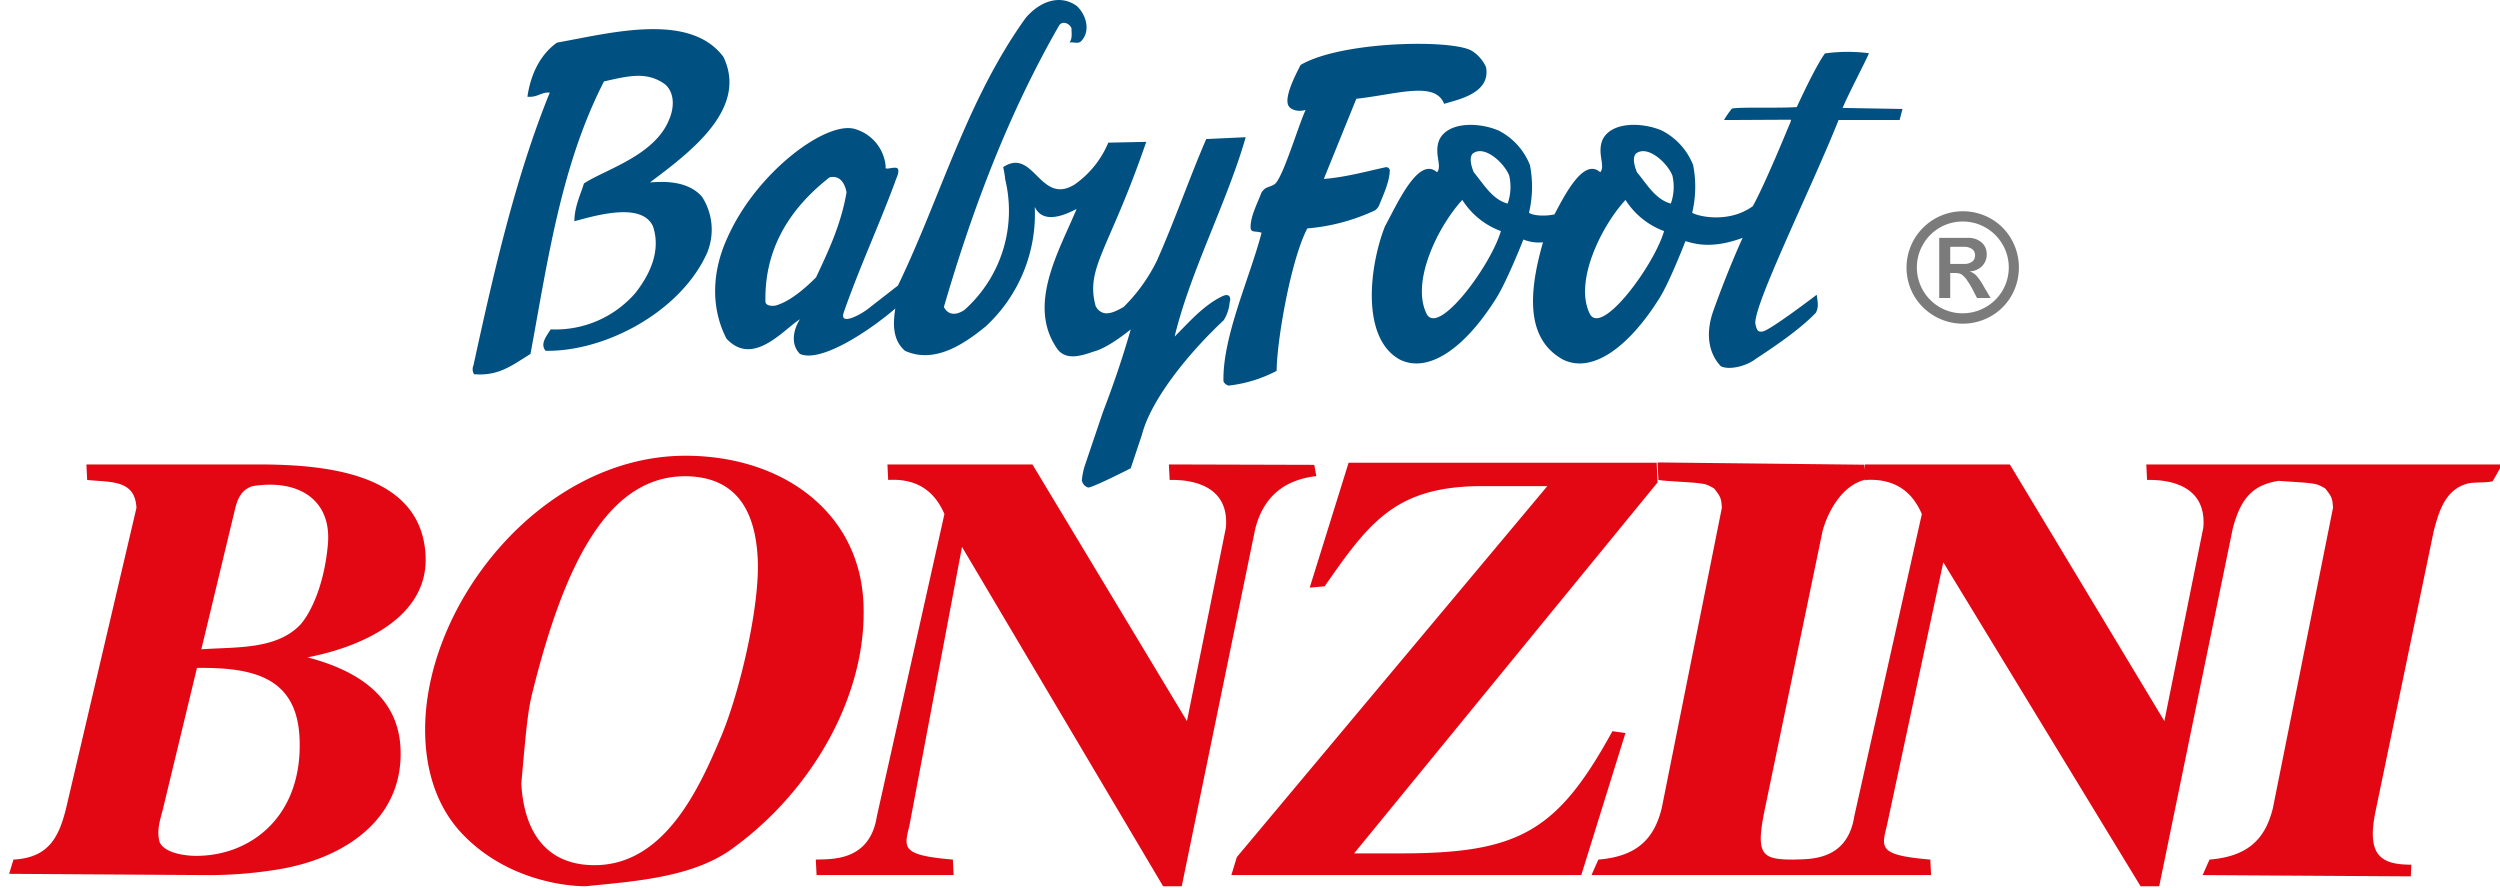 <svg xmlns="http://www.w3.org/2000/svg" width="529" height="188" viewBox="0 0 529 188">
<defs>
    <style>
      .cls-1 {
        fill: #e30613;
      }

      .cls-1, .cls-2, .cls-3 {
        fill-rule: evenodd;
      }

      .cls-2 {
        fill: #7b7b7b;
      }

      .cls-3 {
        fill: #005081;
      }
    </style>
  </defs>
  <path id="Bonzini" class="cls-1" d="M527.458,101.828c-1.388.392-4.017,0.122-5.4,0.516-4.722,1.313-6.037,6.038-7.1,10.107l-12.345,59.462c-1.805,9.056,1.111,11.054,7.625,11.054l-0.108,2.472-44.055-.271,1.457-3.281c7.992-.657,11.772-4.2,13.412-10.894l12.718-63.529c-0.1-1.971-.258-2.362-1.609-4.069a8.143,8.143,0,0,0-1.876-.919c-1.839-.424-5.494-0.509-8.037-0.732-4.823.81-7.868,2.948-9.708,10.183l-15.546,75.6h-3.943L411.2,118.973l-11.952,55.784c-1.173,4.726-1.68,6.212,9.206,7.13l0.162,3.281H336.756l1.457-3.281c7.992-.657,11.773-4.2,13.412-10.894l12.718-63.529c-0.1-1.971-.257-2.362-1.609-4.069a8.143,8.143,0,0,0-1.876-.919c-2.278-.526-7.371-0.526-9.947-0.919l-0.162-3.706,43.725,0.478,0.181,1.1L394.6,98.275H425.28l32.7,54.309,8.239-40.92c0.723-8.139-5.856-10.238-11.9-10.107l-0.162-3.282h75.305ZM395,101.55v0.007c-0.778.22-.444,0.08-0.244-0.017l0-.051c-0.076.017-.194,0.048-0.376,0.1-4.723,1.312-7.676,6.793-8.743,10.862l-12.344,59.462c-1.8,9.056-.362,9.974,6.152,9.974,3.233-.131,11.446.484,12.936-9.229l14.279-63.882C404.777,104.371,401.3,101.251,395,101.55Zm-98.565,79.025c25.046,0,33.147-4.712,44.753-25.853l2.754,0.385-9.35,30.061H260.552l1.162-3.806,65.694-78.493H312.727c-17.584.263-23.1,7.8-32.434,21.193l-3.158.285,8.232-26.436h65.184l0.189,4.172-64.215,78.492h9.913ZM265.6,111.927l-15.546,75.6h-3.941l-42.553-71.8L192.42,174.757c-1.174,4.726-1.681,6.212,9.206,7.13l0.161,3.281h-29l-0.162-3.281c3.231-.131,11.444.484,12.934-9.229l14.281-63.882c-1.911-4.462-5.444-7.613-11.9-7.219l-0.163-3.282h30.682l32.7,54.309,8.238-40.92c0.724-8.139-5.857-10.238-11.9-10.107l-0.162-3.282,30.762,0.087,0.433,2.383C272.924,101.4,267.606,104.051,265.6,111.927Zm-141.681,75.6c-4.786,0-17.112-1.575-26.174-11.157-5.2-5.513-7.388-12.731-7.737-19.82-1.358-27.433,24.057-60.116,55.03-60.116,20.414,0,36.71,11.8,37.658,30.969,0.942,19.033-10.365,39.677-27.9,52.28C146.364,185.724,134.146,186.482,123.92,187.531Zm36.415-69.3c-0.454-9.188-3.821-17.458-15.5-17.458-16.607.132-25.648,19.427-32.221,45.941-0.938,3.807-1.3,7.742-2.3,19.033,0.448,9.057,4.377,17.325,15.5,17.325,14.924,0,22.272-16.539,26.808-27.3C156.522,146.449,160.828,128.2,160.335,118.227ZM84.744,158.262c0.754,15.226-12.2,23.757-26.877,25.857a89.543,89.543,0,0,1-14.591,1.049L1.931,184.9l0.918-3.013c7.443-.393,9.622-4.725,11.146-10.894l14.878-63.529c-0.3-6.038-5.475-5.381-10.429-5.907l-0.161-3.282H54.464c14.221,0,34.717,1.707,35.589,19.294,0.643,13-13.407,19.3-24.981,21.528C75.626,141.853,84.205,147.366,84.744,158.262ZM34.429,171.386c-0.594,2.232-1.328,4.464-.648,6.827,1.1,2.362,5.492,2.886,7.745,2.886,11.685,0,22.666-8.53,21.85-25.07-0.638-12.862-10.027-14.832-21.7-14.7Zm34.951-56.177c0.847-9.425-6.179-13.914-15.956-12.34-3.187,1.05-3.459,4.07-4.168,6.826l-6.654,27.7c7.154-.525,15.555.133,20.73-4.988C64.982,130.771,68.491,125.1,69.381,115.209Z"/>
  <path id="_" data-name="®" class="cls-2" d="M410.34,50.333V63.052h2.328V57.771h1.063a2.476,2.476,0,0,1,1.391.336,5.24,5.24,0,0,1,1.179,1.3,18.781,18.781,0,0,1,1.446,2.523l0.593,1.125h2.875l-1.5-2.531a11.933,11.933,0,0,0-1.57-2.258,3.349,3.349,0,0,0-1.258-.789V57.411a3.783,3.783,0,0,0,2.547-1.125,3.462,3.462,0,0,0,.953-2.484,3.18,3.18,0,0,0-1.094-2.508,4.149,4.149,0,0,0-2.843-.961h-6.11Zm2.328,5.516V52.224h2.875a2.923,2.923,0,0,1,1.727.461,1.538,1.538,0,0,1,.648,1.336,1.606,1.606,0,0,1-.617,1.352,2.822,2.822,0,0,1-1.758.476h-2.875Zm-7.687,6.68a11.971,11.971,0,0,0,16.266,4.4,11.568,11.568,0,0,0,4.351-4.312,12.075,12.075,0,0,0,.047-11.937,11.478,11.478,0,0,0-4.305-4.367A11.93,11.93,0,0,0,404.981,62.528Zm1.93-10.8a9.628,9.628,0,0,1,8.382-4.852,9.581,9.581,0,0,1,4.891,1.3,9.68,9.68,0,0,1,3.563,3.555,9.674,9.674,0,0,1,.015,9.7,9.793,9.793,0,0,1-8.469,4.859,9.487,9.487,0,0,1-4.828-1.281,9.628,9.628,0,0,1-3.539-3.531A9.724,9.724,0,0,1,406.911,51.732Z"/>
  <path id="Babyfoot" class="cls-3" d="M402.564,23.057l-0.6,2.329H389.046C383.5,39.4,370.687,65.2,371.459,68.632c0.309,1.375.576,1.642,1.513,1.512,1.535-.213,11.449-7.775,11.449-7.775,0.19,1.528.477,2.551-.184,3.808-3.473,3.652-9.485,7.646-12.778,9.8-1.944,1.511-5.569,2.4-7.343,1.511-3.024-3.239-3.024-7.776-1.513-11.882,1.327-3.7,3.376-9.137,6.137-15.283-7.125,2.672-10.918.949-12.107,0.712-1.135,2.951-3.966,9.833-5.722,12.414-6.27,9.911-13.99,15.73-20.224,12.614C323.6,72.1,322.933,63.622,326.5,51.272a8.766,8.766,0,0,1-4.156-.592c-1.136,2.95-4.2,10.189-5.961,12.769-6.27,9.911-13.99,15.73-20.224,12.614-8.283-4.632-6.343-19.958-3.1-28.167,2.658-4.876,7.082-14.912,11.016-11.45,1.171-1.324-.728-3.935.484-6.857,1.756-3.729,7.991-3.847,12.476-2a13.937,13.937,0,0,1,6.7,7.344,23.842,23.842,0,0,1-.2,10.09c1.046,0.714,3.74.724,5.392,0.337l0.071-.134c2.658-5.079,6.307-11.689,9.611-8.784,1.171-1.324-.728-3.935.484-6.857,1.756-3.729,7.99-3.847,12.475-2a13.934,13.934,0,0,1,6.7,7.344,23.838,23.838,0,0,1-.2,10.09c1.047,0.714,7.654,2.357,12.819-1.384,2.584-4.631,7.3-16.206,7.711-17.158a3.874,3.874,0,0,0,.394-1.141c-3.614,0-11.084.06-14.19,0.06a18.449,18.449,0,0,1,1.677-2.423c1.6-.356,9.619-0.044,13.716-0.311,1.69-3.663,4.364-9.174,5.967-11.356a35.36,35.36,0,0,1,9.307-.045c-0.624,1.6-4.409,8.728-5.567,11.578ZM301.907,66.472c2.53,4.6,13.521-10.228,15.682-17.573a16.352,16.352,0,0,1-8.165-6.591C304.239,47.925,298.47,59.765,301.907,66.472Zm17.439-29.321c-0.95-2.48-4.954-6.366-7.5-4.807-1.439.879,0,4.1,0,4.1,2.16,2.595,3.931,5.77,7.171,6.632A10.61,10.61,0,0,0,319.346,37.151Zm17.093,29.321c2.53,4.6,13.521-10.228,15.683-17.573a16.343,16.343,0,0,1-8.165-6.591C338.772,47.925,333,59.765,336.439,66.472Zm17.44-29.321c-0.95-2.48-4.954-6.366-7.5-4.807-1.439.879,0,4.1,0,4.1,2.16,2.595,3.931,5.77,7.171,6.632A10.61,10.61,0,0,0,353.879,37.151Zm-48.3-15.174C303.7,17.075,295.62,19.953,287,20.9l-6.879,16.96c4.322-.312,8.906-1.559,13.077-2.475a0.765,0.765,0,0,1,.883.615c-0.042,2.552-1.512,5.539-2.3,7.557a3.105,3.105,0,0,1-.8.938,41.613,41.613,0,0,1-14.355,3.836c-3.608,6.926-6.486,24.263-6.486,30.141A28.779,28.779,0,0,1,260,81.592a1.6,1.6,0,0,1-1.113-.892c-0.234-9.41,5.548-21.818,8.06-31.444-1.247-.473-2.322.106-2.323-1.191,0-2.4,1.485-5.1,2.3-7.318a3.32,3.32,0,0,1,.937-0.958c1.76-.748,1.952-0.47,2.946-2.41,1.744-3.4,4.15-11.277,5.464-14.13-1.458.488-3.409,0.067-3.761-1.2-0.586-2.11,1.882-6.679,2.692-8.3,8.669-5.105,32.27-5.461,36.278-2.967a7.841,7.841,0,0,1,2.961,3.421C315.515,19.817,308.267,21.111,305.579,21.977ZM258.5,62.754c2.65-1.325,1.57,2.068,1.722.763a8.35,8.35,0,0,1-1.3,4.262c-7.125,6.65-15.291,16.538-17.289,24.2l-2.371,7.108s-8.339,4.261-9.035,4.066a1.926,1.926,0,0,1-1.305-1.511,14.353,14.353,0,0,1,.619-3.093l3.831-11.342c2.244-5.855,4.163-11.447,5.89-17.5-1.6,1.275-4.753,3.674-7.344,4.537-1.712.451-6.048,2.59-8.209-.432-6.479-9.287.433-20.736,4.1-29.592-1.548.755-6.911,3.672-8.855-.433a32.375,32.375,0,0,1-10.369,25.273c-4.53,3.7-10.8,7.992-17.064,5.184-2.808-2.377-2.517-6.112-2.072-8.962-5.225,4.512-15.675,11.578-20.177,9.61-1.944-1.942-1.511-4.968,0-7.345-3.573,2.264-9.935,10.153-15.551,4.105-3.456-6.7-2.985-14.447.192-21.333,6.235-14.072,21.168-24.937,27.085-22.989a9.027,9.027,0,0,1,6.42,8.036c-0.394.785,2.047-.259,2.506,0.287,0.551,0.654-.382,2.236-0.562,2.951-3.457,9.289-7.561,18.145-10.8,27.433-1.136,3.164,3.941.4,5.615-1.08l5.832-4.536c9.073-18.792,14.473-39.1,27-56.594,2.84-3.382,7.128-5.182,10.8-2.591,1.945,1.728,3.025,5.184,1.081,7.345-0.648.863-1.728,0.216-2.592,0.432,0.648-.863.431-1.943,0.431-3.023-0.431-1.083-1.891-1.626-2.591-.649-10.8,18.793-18.361,38.88-24.409,59.616,0.864,1.729,2.545,1.84,4.321.646A28.091,28.091,0,0,0,212.7,37.961a18.722,18.722,0,0,0-.431-2.591c6.479-4.322,7.776,8.206,15.119,3.671a20.369,20.369,0,0,0,7.128-8.857l8.026-.167C234.7,52.935,229.6,56.616,231.851,64.81c1.513,2.591,3.959,1.23,5.9.15a35.985,35.985,0,0,0,7.065-9.832c3.645-8.18,7.175-18.252,10.426-25.706l8.35-.387c-3.887,13.608-11.8,28.58-15.041,42.188C251.727,68.05,254.579,64.714,258.5,62.754ZM179.126,40.7c-0.317-1.714-1.247-3.683-3.582-3.178-8.855,6.913-13.793,15.528-13.578,26.328,0.06,0.9,1.558.984,2.287,0.766,2.905-.863,6.01-3.507,8.427-5.924C175.078,53.536,177.939,47.71,179.126,40.7Zm-30.582.927a12.857,12.857,0,0,1,1.08,11.881c-5.615,12.527-21.638,20.936-34.166,20.721-1.157-1.351-.038-2.858,1.081-4.537A22.352,22.352,0,0,0,134.5,61.935c3.024-3.889,5.4-8.855,3.673-14.038-2.336-5.143-11.88-2.377-16.633-1.08,0-3.17,1.473-6.02,2.007-7.982,4.37-2.931,15.071-5.873,18.079-13.634,0.925-2.129,1.3-5.384-.862-7.329-3.947-2.905-7.992-1.73-12.96-.649-9.072,17.714-11.88,37.8-15.553,57.674-3.888,2.377-6.695,4.729-11.95,4.283a2.042,2.042,0,0,1-.113-1.876c4.169-19.176,8.854-39.793,16.145-57.707-1.819-.172-2.569,1.083-4.729.866,0.647-4.534,2.591-8.856,6.264-11.447,11.016-1.943,28.034-6.608,35.209,3.023,5.293,11.031-7.086,20.2-15.553,26.569C140.918,38.3,145.738,38.392,148.544,41.632Z"/>
</svg>
